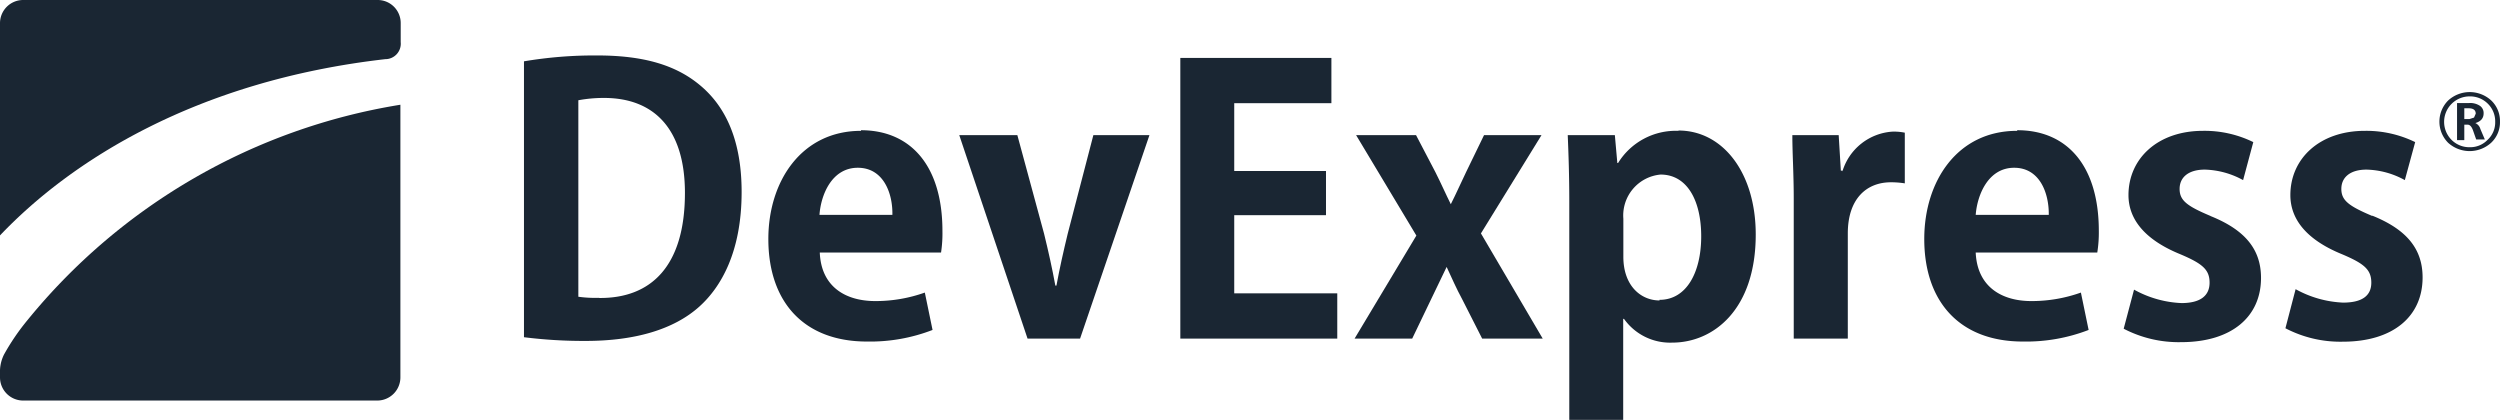<svg viewBox="0 0 161.841 27.18" height="27.18" width="161.841" xmlns="http://www.w3.org/2000/svg"><g transform="translate(-59.08 -136.41)"><path fill="#1a2633" d="M97.7,140a27.48,27.48,0,0,0-4.7.38v17.86a30.856,30.856,0,0,0,4,.24c3.16,0,5.69-.73,7.35-2.22,1.39-1.25,2.74-3.52,2.74-7.42,0-3.29-1-5.53-2.74-6.95-1.52-1.25-3.57-1.89-6.6-1.89m.12,15.69a8,8,0,0,1-1.35-.07V142.9a9,9,0,0,1,1.66-.15c3.24,0,5.24,2,5.24,6.15,0,4.77-2.22,6.83-5.55,6.8"></path><path fill="#1a2633" d="M114.82,144.88c-3.85,0-6,3.26-6,7,0,4.09,2.31,6.64,6.38,6.64a11.19,11.19,0,0,0,4.25-.75l-.5-2.42a9.49,9.49,0,0,1-3.21.55c-1.89,0-3.5-.9-3.59-3.14H120a8.29,8.29,0,0,0,.09-1.4c0-4.25-2.08-6.52-5.27-6.52m-2.69,5.48c.09-1.3.8-3.05,2.48-3.05s2.27,1.68,2.24,3.05Z"></path><path fill="#1a2633" d="M129.86,145.16l-1.66,6.38c-.28,1.16-.52,2.22-.73,3.36h-.07c-.21-1.14-.45-2.22-.73-3.36l-1.73-6.38h-3.76l4.42,13.17H129l4.49-13.17h-3.61"></path><path fill="#1a2633" d="M60.87,157.12a14.71,14.71,0,0,0-1.53,2.24,2.5,2.5,0,0,0-.26,1v.48a1.5,1.5,0,0,0,1.5,1.5H83.51a1.5,1.5,0,0,0,1.49-1.5V143.19a39.18,39.18,0,0,0-24.13,13.93"></path><path fill="#1a2633" d="M138.98,150.34h5.94v-2.86h-5.94v-4.39h6.29v-2.93h-9.78v18.17h10.16V155.4h-6.67Z"></path><path fill="#1a2633" d="M158.86,145.16h-3.71L154,147.53c-.33.68-.64,1.39-1,2.1h0c-.33-.66-.63-1.35-1-2.08l-1.25-2.39h-3.88l3.9,6.5-4,6.67h3.73l1.23-2.56c.33-.68.66-1.37,1-2.08h0c.33.71.63,1.4,1,2.08l1.3,2.56h3.92l-4-6.81,3.92-6.36"></path><path fill="#1a2633" d="M167.73,144.88a4.39,4.39,0,0,0-3.9,2.08h-.05l-.16-1.8h-3.05c.05,1.21.1,2.6.1,4.31v14.12h3.49v-6.54h.05a3.66,3.66,0,0,0,3.12,1.54c2.67,0,5.41-2.13,5.41-7,0-4-2.13-6.73-5-6.73m-1.23,11c-1.18,0-2.34-.92-2.34-2.83v-2.46a2.66,2.66,0,0,1,2.41-2.86c1.73,0,2.63,1.7,2.63,4s-.93,4.11-2.7,4.11"></path><path fill="#1a2633" d="M178.35,147.46h-.1l-.14-2.3h-3c0,1.18.09,2.49.09,4.12v9.05h3.5v-6.81c0-2.24,1.21-3.31,2.79-3.31a5.67,5.67,0,0,1,.9.07V145a3.52,3.52,0,0,0-.78-.07,3.63,3.63,0,0,0-3.26,2.58"></path><path fill="#1a2633" d="M189.65,144.88c-3.86,0-6,3.26-6,7,0,4.09,2.32,6.64,6.38,6.64a11.24,11.24,0,0,0,4.26-.75l-.5-2.42a9.49,9.49,0,0,1-3.21.55c-1.89,0-3.5-.9-3.6-3.14h7.87a8.2,8.2,0,0,0,.1-1.4c0-4.25-2.08-6.52-5.27-6.52m-2.7,5.48c.1-1.3.81-3.05,2.49-3.05s2.26,1.68,2.24,3.05Z"></path><path fill="#1a2633" d="M202.18,150.39c-1.52-.64-2-1-2-1.75s.57-1.25,1.63-1.25a5.41,5.41,0,0,1,2.48.68l.66-2.46a7.15,7.15,0,0,0-3.26-.73c-2.93,0-4.82,1.8-4.82,4.16,0,1.44.9,2.83,3.36,3.83,1.44.61,1.89,1,1.89,1.84s-.59,1.32-1.82,1.32a6.9,6.9,0,0,1-3.07-.87l-.67,2.53a7.7,7.7,0,0,0,3.71.87c3.29,0,5.18-1.65,5.18-4.16,0-1.82-1-3.09-3.26-4"></path><path fill="#1a2633" d="M212.65,150.39c-1.51-.64-2-1-2-1.75s.57-1.25,1.63-1.25a5.37,5.37,0,0,1,2.48.68l.67-2.46a7.21,7.21,0,0,0-3.26-.73c-2.93,0-4.82,1.8-4.82,4.16,0,1.44.89,2.83,3.35,3.83,1.44.61,1.89,1,1.89,1.84S212,156,210.76,156a6.94,6.94,0,0,1-3.07-.87l-.66,2.53a7.67,7.67,0,0,0,3.71.87c3.28,0,5.17-1.65,5.17-4.16,0-1.82-1-3.09-3.26-4"></path><path fill="#1a2633" d="M83.51,136.41H60.58a1.5,1.5,0,0,0-1.5,1.49v13.75c4.54-4.77,12.62-10,24.94-11.41a1,1,0,0,0,1-1.1V137.9a1.49,1.49,0,0,0-1.49-1.49"></path><path fill="#1a2633" d="M219.28,144.39h0c.38-.1.58-.31.58-.64a.56.56,0,0,0-.24-.49,1.13,1.13,0,0,0-.69-.18h-.79v2.4h.47v-1h.21c.15,0,.26.12.35.36l.21.6h.56l-.29-.68a.59.59,0,0,0-.37-.4m-.34-.24h-.33v-.7h.28c.31,0,.46.12.46.35l-.11.25-.3.1"></path><path fill="#1a2633" d="M220.36,142.92a2.06,2.06,0,0,0-2.8,0,1.94,1.94,0,0,0,0,2.73,2.07,2.07,0,0,0,2.79,0,1.82,1.82,0,0,0,.57-1.36,1.84,1.84,0,0,0-.56-1.37m-.24,2.54a1.55,1.55,0,0,1-1.16.48,1.62,1.62,0,0,1-1.17-.47,1.65,1.65,0,0,1,1.17-2.82,1.62,1.62,0,0,1,1.17.47,1.6,1.6,0,0,1,.48,1.18,1.53,1.53,0,0,1-.49,1.16"></path></g></svg>